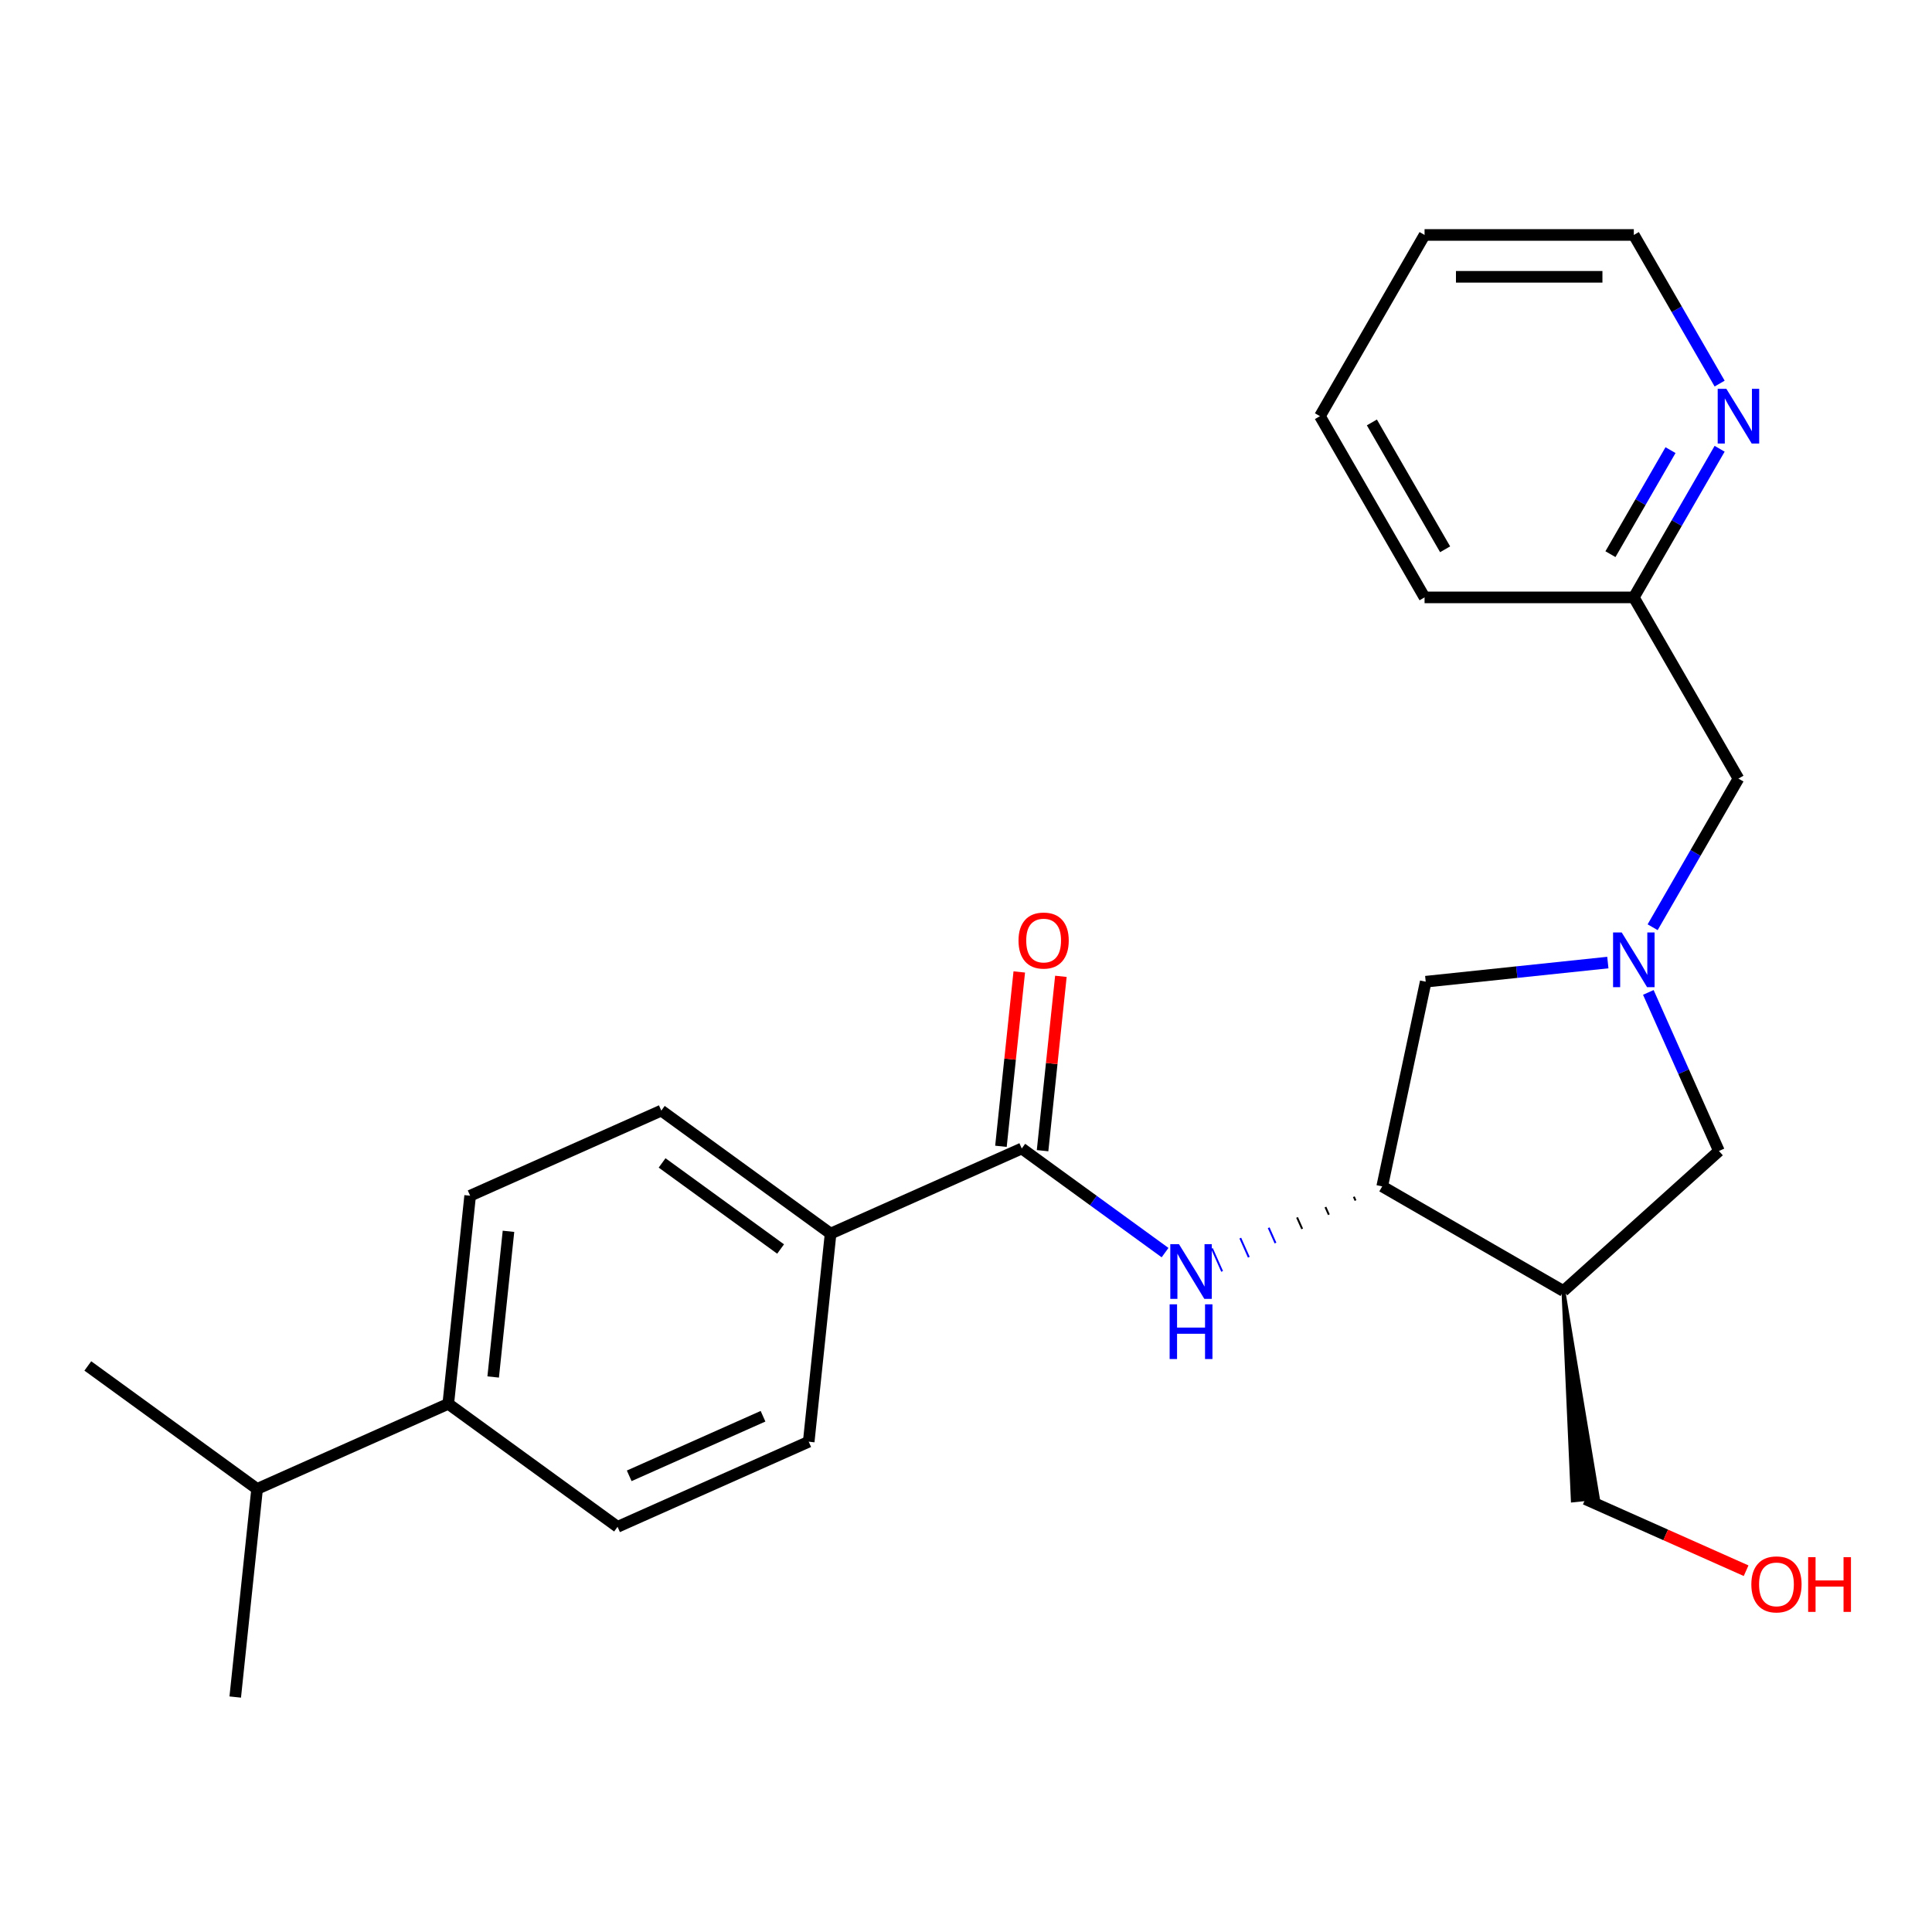 <?xml version='1.0' encoding='iso-8859-1'?>
<svg version='1.1' baseProfile='full'
              xmlns='http://www.w3.org/2000/svg'
                      xmlns:rdkit='http://www.rdkit.org/xml'
                      xmlns:xlink='http://www.w3.org/1999/xlink'
                  xml:space='preserve'
width='1000px' height='1000px' viewBox='0 0 1000 1000'>
<!-- END OF HEADER -->
<rect style='opacity:1.0;fill:#FFFFFF;stroke:none' width='1000' height='1000' x='0' y='0'> </rect>
<path class='bond-4' d='M 853.172,513.673 L 871.444,554.712' style='fill:none;fill-rule:evenodd;stroke:#0000FF;stroke-width:6px;stroke-linecap:butt;stroke-linejoin:miter;stroke-opacity:1' />
<path class='bond-4' d='M 871.444,554.712 L 889.716,595.75' style='fill:none;fill-rule:evenodd;stroke:#000000;stroke-width:6px;stroke-linecap:butt;stroke-linejoin:miter;stroke-opacity:1' />
<path class='bond-5' d='M 832.215,498.219 L 785.081,503.173' style='fill:none;fill-rule:evenodd;stroke:#0000FF;stroke-width:6px;stroke-linecap:butt;stroke-linejoin:miter;stroke-opacity:1' />
<path class='bond-5' d='M 785.081,503.173 L 737.947,508.127' style='fill:none;fill-rule:evenodd;stroke:#000000;stroke-width:6px;stroke-linecap:butt;stroke-linejoin:miter;stroke-opacity:1' />
<path class='bond-10' d='M 855.401,479.937 L 877.609,441.472' style='fill:none;fill-rule:evenodd;stroke:#0000FF;stroke-width:6px;stroke-linecap:butt;stroke-linejoin:miter;stroke-opacity:1' />
<path class='bond-10' d='M 877.609,441.472 L 899.817,403.007' style='fill:none;fill-rule:evenodd;stroke:#000000;stroke-width:6px;stroke-linecap:butt;stroke-linejoin:miter;stroke-opacity:1' />
<path class='bond-0' d='M 528.859,594.46 L 565.947,621.406' style='fill:none;fill-rule:evenodd;stroke:#000000;stroke-width:6px;stroke-linecap:butt;stroke-linejoin:miter;stroke-opacity:1' />
<path class='bond-0' d='M 565.947,621.406 L 603.035,648.352' style='fill:none;fill-rule:evenodd;stroke:#0000FF;stroke-width:6px;stroke-linecap:butt;stroke-linejoin:miter;stroke-opacity:1' />
<path class='bond-6' d='M 528.859,594.46 L 429.914,638.513' style='fill:none;fill-rule:evenodd;stroke:#000000;stroke-width:6px;stroke-linecap:butt;stroke-linejoin:miter;stroke-opacity:1' />
<path class='bond-7' d='M 539.631,595.592 L 544.373,550.468' style='fill:none;fill-rule:evenodd;stroke:#000000;stroke-width:6px;stroke-linecap:butt;stroke-linejoin:miter;stroke-opacity:1' />
<path class='bond-7' d='M 544.373,550.468 L 549.116,505.344' style='fill:none;fill-rule:evenodd;stroke:#FF0000;stroke-width:6px;stroke-linecap:butt;stroke-linejoin:miter;stroke-opacity:1' />
<path class='bond-7' d='M 518.087,593.327 L 522.83,548.203' style='fill:none;fill-rule:evenodd;stroke:#000000;stroke-width:6px;stroke-linecap:butt;stroke-linejoin:miter;stroke-opacity:1' />
<path class='bond-7' d='M 522.83,548.203 L 527.573,503.079' style='fill:none;fill-rule:evenodd;stroke:#FF0000;stroke-width:6px;stroke-linecap:butt;stroke-linejoin:miter;stroke-opacity:1' />
<path class='bond-1' d='M 700.738,619.424 L 701.619,621.402' style='fill:none;fill-rule:evenodd;stroke:#000000;stroke-width:1.0px;stroke-linecap:butt;stroke-linejoin:miter;stroke-opacity:1' />
<path class='bond-1' d='M 686.048,624.778 L 687.81,628.736' style='fill:none;fill-rule:evenodd;stroke:#000000;stroke-width:1.0px;stroke-linecap:butt;stroke-linejoin:miter;stroke-opacity:1' />
<path class='bond-1' d='M 671.358,630.133 L 674.001,636.07' style='fill:none;fill-rule:evenodd;stroke:#000000;stroke-width:1.0px;stroke-linecap:butt;stroke-linejoin:miter;stroke-opacity:1' />
<path class='bond-1' d='M 656.668,635.488 L 660.192,643.404' style='fill:none;fill-rule:evenodd;stroke:#0000FF;stroke-width:1.0px;stroke-linecap:butt;stroke-linejoin:miter;stroke-opacity:1' />
<path class='bond-1' d='M 641.977,640.843 L 646.383,650.738' style='fill:none;fill-rule:evenodd;stroke:#0000FF;stroke-width:1.0px;stroke-linecap:butt;stroke-linejoin:miter;stroke-opacity:1' />
<path class='bond-1' d='M 627.287,646.198 L 632.574,658.071' style='fill:none;fill-rule:evenodd;stroke:#0000FF;stroke-width:1.0px;stroke-linecap:butt;stroke-linejoin:miter;stroke-opacity:1' />
<path class='bond-2' d='M 715.428,614.069 L 737.947,508.127' style='fill:none;fill-rule:evenodd;stroke:#000000;stroke-width:6px;stroke-linecap:butt;stroke-linejoin:miter;stroke-opacity:1' />
<path class='bond-25' d='M 715.428,614.069 L 809.226,668.223' style='fill:none;fill-rule:evenodd;stroke:#000000;stroke-width:6px;stroke-linecap:butt;stroke-linejoin:miter;stroke-opacity:1' />
<path class='bond-3' d='M 809.226,668.223 L 889.716,595.75' style='fill:none;fill-rule:evenodd;stroke:#000000;stroke-width:6px;stroke-linecap:butt;stroke-linejoin:miter;stroke-opacity:1' />
<path class='bond-17' d='M 809.226,668.223 L 814.085,776.618 L 827.011,775.26 Z' style='fill:#000000;fill-rule:evenodd;fill-opacity:1;stroke:#000000;stroke-width:2px;stroke-linecap:butt;stroke-linejoin:miter;stroke-opacity:1;' />
<path class='bond-11' d='M 429.914,638.513 L 418.592,746.228' style='fill:none;fill-rule:evenodd;stroke:#000000;stroke-width:6px;stroke-linecap:butt;stroke-linejoin:miter;stroke-opacity:1' />
<path class='bond-12' d='M 429.914,638.513 L 342.29,574.85' style='fill:none;fill-rule:evenodd;stroke:#000000;stroke-width:6px;stroke-linecap:butt;stroke-linejoin:miter;stroke-opacity:1' />
<path class='bond-12' d='M 404.038,646.488 L 342.701,601.924' style='fill:none;fill-rule:evenodd;stroke:#000000;stroke-width:6px;stroke-linecap:butt;stroke-linejoin:miter;stroke-opacity:1' />
<path class='bond-8' d='M 890.078,232.278 L 867.87,270.743' style='fill:none;fill-rule:evenodd;stroke:#0000FF;stroke-width:6px;stroke-linecap:butt;stroke-linejoin:miter;stroke-opacity:1' />
<path class='bond-8' d='M 867.87,270.743 L 845.662,309.209' style='fill:none;fill-rule:evenodd;stroke:#000000;stroke-width:6px;stroke-linecap:butt;stroke-linejoin:miter;stroke-opacity:1' />
<path class='bond-8' d='M 864.656,232.987 L 849.111,259.912' style='fill:none;fill-rule:evenodd;stroke:#0000FF;stroke-width:6px;stroke-linecap:butt;stroke-linejoin:miter;stroke-opacity:1' />
<path class='bond-8' d='M 849.111,259.912 L 833.565,286.838' style='fill:none;fill-rule:evenodd;stroke:#000000;stroke-width:6px;stroke-linecap:butt;stroke-linejoin:miter;stroke-opacity:1' />
<path class='bond-19' d='M 890.078,198.543 L 867.87,160.077' style='fill:none;fill-rule:evenodd;stroke:#0000FF;stroke-width:6px;stroke-linecap:butt;stroke-linejoin:miter;stroke-opacity:1' />
<path class='bond-19' d='M 867.87,160.077 L 845.662,121.612' style='fill:none;fill-rule:evenodd;stroke:#000000;stroke-width:6px;stroke-linecap:butt;stroke-linejoin:miter;stroke-opacity:1' />
<path class='bond-9' d='M 232.024,726.619 L 243.345,618.904' style='fill:none;fill-rule:evenodd;stroke:#000000;stroke-width:6px;stroke-linecap:butt;stroke-linejoin:miter;stroke-opacity:1' />
<path class='bond-9' d='M 255.265,712.726 L 263.19,637.325' style='fill:none;fill-rule:evenodd;stroke:#000000;stroke-width:6px;stroke-linecap:butt;stroke-linejoin:miter;stroke-opacity:1' />
<path class='bond-16' d='M 232.024,726.619 L 133.078,770.672' style='fill:none;fill-rule:evenodd;stroke:#000000;stroke-width:6px;stroke-linecap:butt;stroke-linejoin:miter;stroke-opacity:1' />
<path class='bond-27' d='M 232.024,726.619 L 319.647,790.282' style='fill:none;fill-rule:evenodd;stroke:#000000;stroke-width:6px;stroke-linecap:butt;stroke-linejoin:miter;stroke-opacity:1' />
<path class='bond-15' d='M 899.817,403.007 L 845.662,309.209' style='fill:none;fill-rule:evenodd;stroke:#000000;stroke-width:6px;stroke-linecap:butt;stroke-linejoin:miter;stroke-opacity:1' />
<path class='bond-14' d='M 418.592,746.228 L 319.647,790.282' style='fill:none;fill-rule:evenodd;stroke:#000000;stroke-width:6px;stroke-linecap:butt;stroke-linejoin:miter;stroke-opacity:1' />
<path class='bond-14' d='M 394.94,733.047 L 325.678,763.885' style='fill:none;fill-rule:evenodd;stroke:#000000;stroke-width:6px;stroke-linecap:butt;stroke-linejoin:miter;stroke-opacity:1' />
<path class='bond-13' d='M 342.29,574.85 L 243.345,618.904' style='fill:none;fill-rule:evenodd;stroke:#000000;stroke-width:6px;stroke-linecap:butt;stroke-linejoin:miter;stroke-opacity:1' />
<path class='bond-22' d='M 845.662,309.209 L 737.353,309.209' style='fill:none;fill-rule:evenodd;stroke:#000000;stroke-width:6px;stroke-linecap:butt;stroke-linejoin:miter;stroke-opacity:1' />
<path class='bond-20' d='M 133.078,770.672 L 45.455,707.01' style='fill:none;fill-rule:evenodd;stroke:#000000;stroke-width:6px;stroke-linecap:butt;stroke-linejoin:miter;stroke-opacity:1' />
<path class='bond-21' d='M 133.078,770.672 L 121.757,878.388' style='fill:none;fill-rule:evenodd;stroke:#000000;stroke-width:6px;stroke-linecap:butt;stroke-linejoin:miter;stroke-opacity:1' />
<path class='bond-18' d='M 820.548,775.939 L 862.166,794.469' style='fill:none;fill-rule:evenodd;stroke:#000000;stroke-width:6px;stroke-linecap:butt;stroke-linejoin:miter;stroke-opacity:1' />
<path class='bond-18' d='M 862.166,794.469 L 903.785,812.999' style='fill:none;fill-rule:evenodd;stroke:#FF0000;stroke-width:6px;stroke-linecap:butt;stroke-linejoin:miter;stroke-opacity:1' />
<path class='bond-26' d='M 845.662,121.612 L 737.353,121.612' style='fill:none;fill-rule:evenodd;stroke:#000000;stroke-width:6px;stroke-linecap:butt;stroke-linejoin:miter;stroke-opacity:1' />
<path class='bond-26' d='M 829.416,143.274 L 753.6,143.274' style='fill:none;fill-rule:evenodd;stroke:#000000;stroke-width:6px;stroke-linecap:butt;stroke-linejoin:miter;stroke-opacity:1' />
<path class='bond-24' d='M 737.353,309.209 L 683.199,215.41' style='fill:none;fill-rule:evenodd;stroke:#000000;stroke-width:6px;stroke-linecap:butt;stroke-linejoin:miter;stroke-opacity:1' />
<path class='bond-24' d='M 747.99,284.308 L 710.082,218.649' style='fill:none;fill-rule:evenodd;stroke:#000000;stroke-width:6px;stroke-linecap:butt;stroke-linejoin:miter;stroke-opacity:1' />
<path class='bond-23' d='M 737.353,121.612 L 683.199,215.41' style='fill:none;fill-rule:evenodd;stroke:#000000;stroke-width:6px;stroke-linecap:butt;stroke-linejoin:miter;stroke-opacity:1' />
<path  class='atom-0' d='M 839.402 482.645
L 848.682 497.645
Q 849.602 499.125, 851.082 501.805
Q 852.562 504.485, 852.642 504.645
L 852.642 482.645
L 856.402 482.645
L 856.402 510.965
L 852.522 510.965
L 842.562 494.565
Q 841.402 492.645, 840.162 490.445
Q 838.962 488.245, 838.602 487.565
L 838.602 510.965
L 834.922 510.965
L 834.922 482.645
L 839.402 482.645
' fill='#0000FF'/>
<path  class='atom-2' d='M 610.223 643.962
L 619.503 658.962
Q 620.423 660.442, 621.903 663.122
Q 623.383 665.802, 623.463 665.962
L 623.463 643.962
L 627.223 643.962
L 627.223 672.282
L 623.343 672.282
L 613.383 655.882
Q 612.223 653.962, 610.983 651.762
Q 609.783 649.562, 609.423 648.882
L 609.423 672.282
L 605.743 672.282
L 605.743 643.962
L 610.223 643.962
' fill='#0000FF'/>
<path  class='atom-2' d='M 605.403 675.114
L 609.243 675.114
L 609.243 687.154
L 623.723 687.154
L 623.723 675.114
L 627.563 675.114
L 627.563 703.434
L 623.723 703.434
L 623.723 690.354
L 609.243 690.354
L 609.243 703.434
L 605.403 703.434
L 605.403 675.114
' fill='#0000FF'/>
<path  class='atom-8' d='M 527.18 486.824
Q 527.18 480.024, 530.54 476.224
Q 533.9 472.424, 540.18 472.424
Q 546.46 472.424, 549.82 476.224
Q 553.18 480.024, 553.18 486.824
Q 553.18 493.704, 549.78 497.624
Q 546.38 501.504, 540.18 501.504
Q 533.94 501.504, 530.54 497.624
Q 527.18 493.744, 527.18 486.824
M 540.18 498.304
Q 544.5 498.304, 546.82 495.424
Q 549.18 492.504, 549.18 486.824
Q 549.18 481.264, 546.82 478.464
Q 544.5 475.624, 540.18 475.624
Q 535.86 475.624, 533.5 478.424
Q 531.18 481.224, 531.18 486.824
Q 531.18 492.544, 533.5 495.424
Q 535.86 498.304, 540.18 498.304
' fill='#FF0000'/>
<path  class='atom-9' d='M 893.557 201.25
L 902.837 216.25
Q 903.757 217.73, 905.237 220.41
Q 906.717 223.09, 906.797 223.25
L 906.797 201.25
L 910.557 201.25
L 910.557 229.57
L 906.677 229.57
L 896.717 213.17
Q 895.557 211.25, 894.317 209.05
Q 893.117 206.85, 892.757 206.17
L 892.757 229.57
L 889.077 229.57
L 889.077 201.25
L 893.557 201.25
' fill='#0000FF'/>
<path  class='atom-19' d='M 906.493 820.072
Q 906.493 813.272, 909.853 809.472
Q 913.213 805.672, 919.493 805.672
Q 925.773 805.672, 929.133 809.472
Q 932.493 813.272, 932.493 820.072
Q 932.493 826.952, 929.093 830.872
Q 925.693 834.752, 919.493 834.752
Q 913.253 834.752, 909.853 830.872
Q 906.493 826.992, 906.493 820.072
M 919.493 831.552
Q 923.813 831.552, 926.133 828.672
Q 928.493 825.752, 928.493 820.072
Q 928.493 814.512, 926.133 811.712
Q 923.813 808.872, 919.493 808.872
Q 915.173 808.872, 912.813 811.672
Q 910.493 814.472, 910.493 820.072
Q 910.493 825.792, 912.813 828.672
Q 915.173 831.552, 919.493 831.552
' fill='#FF0000'/>
<path  class='atom-19' d='M 935.893 805.992
L 939.733 805.992
L 939.733 818.032
L 954.213 818.032
L 954.213 805.992
L 958.053 805.992
L 958.053 834.312
L 954.213 834.312
L 954.213 821.232
L 939.733 821.232
L 939.733 834.312
L 935.893 834.312
L 935.893 805.992
' fill='#FF0000'/>
</svg>
